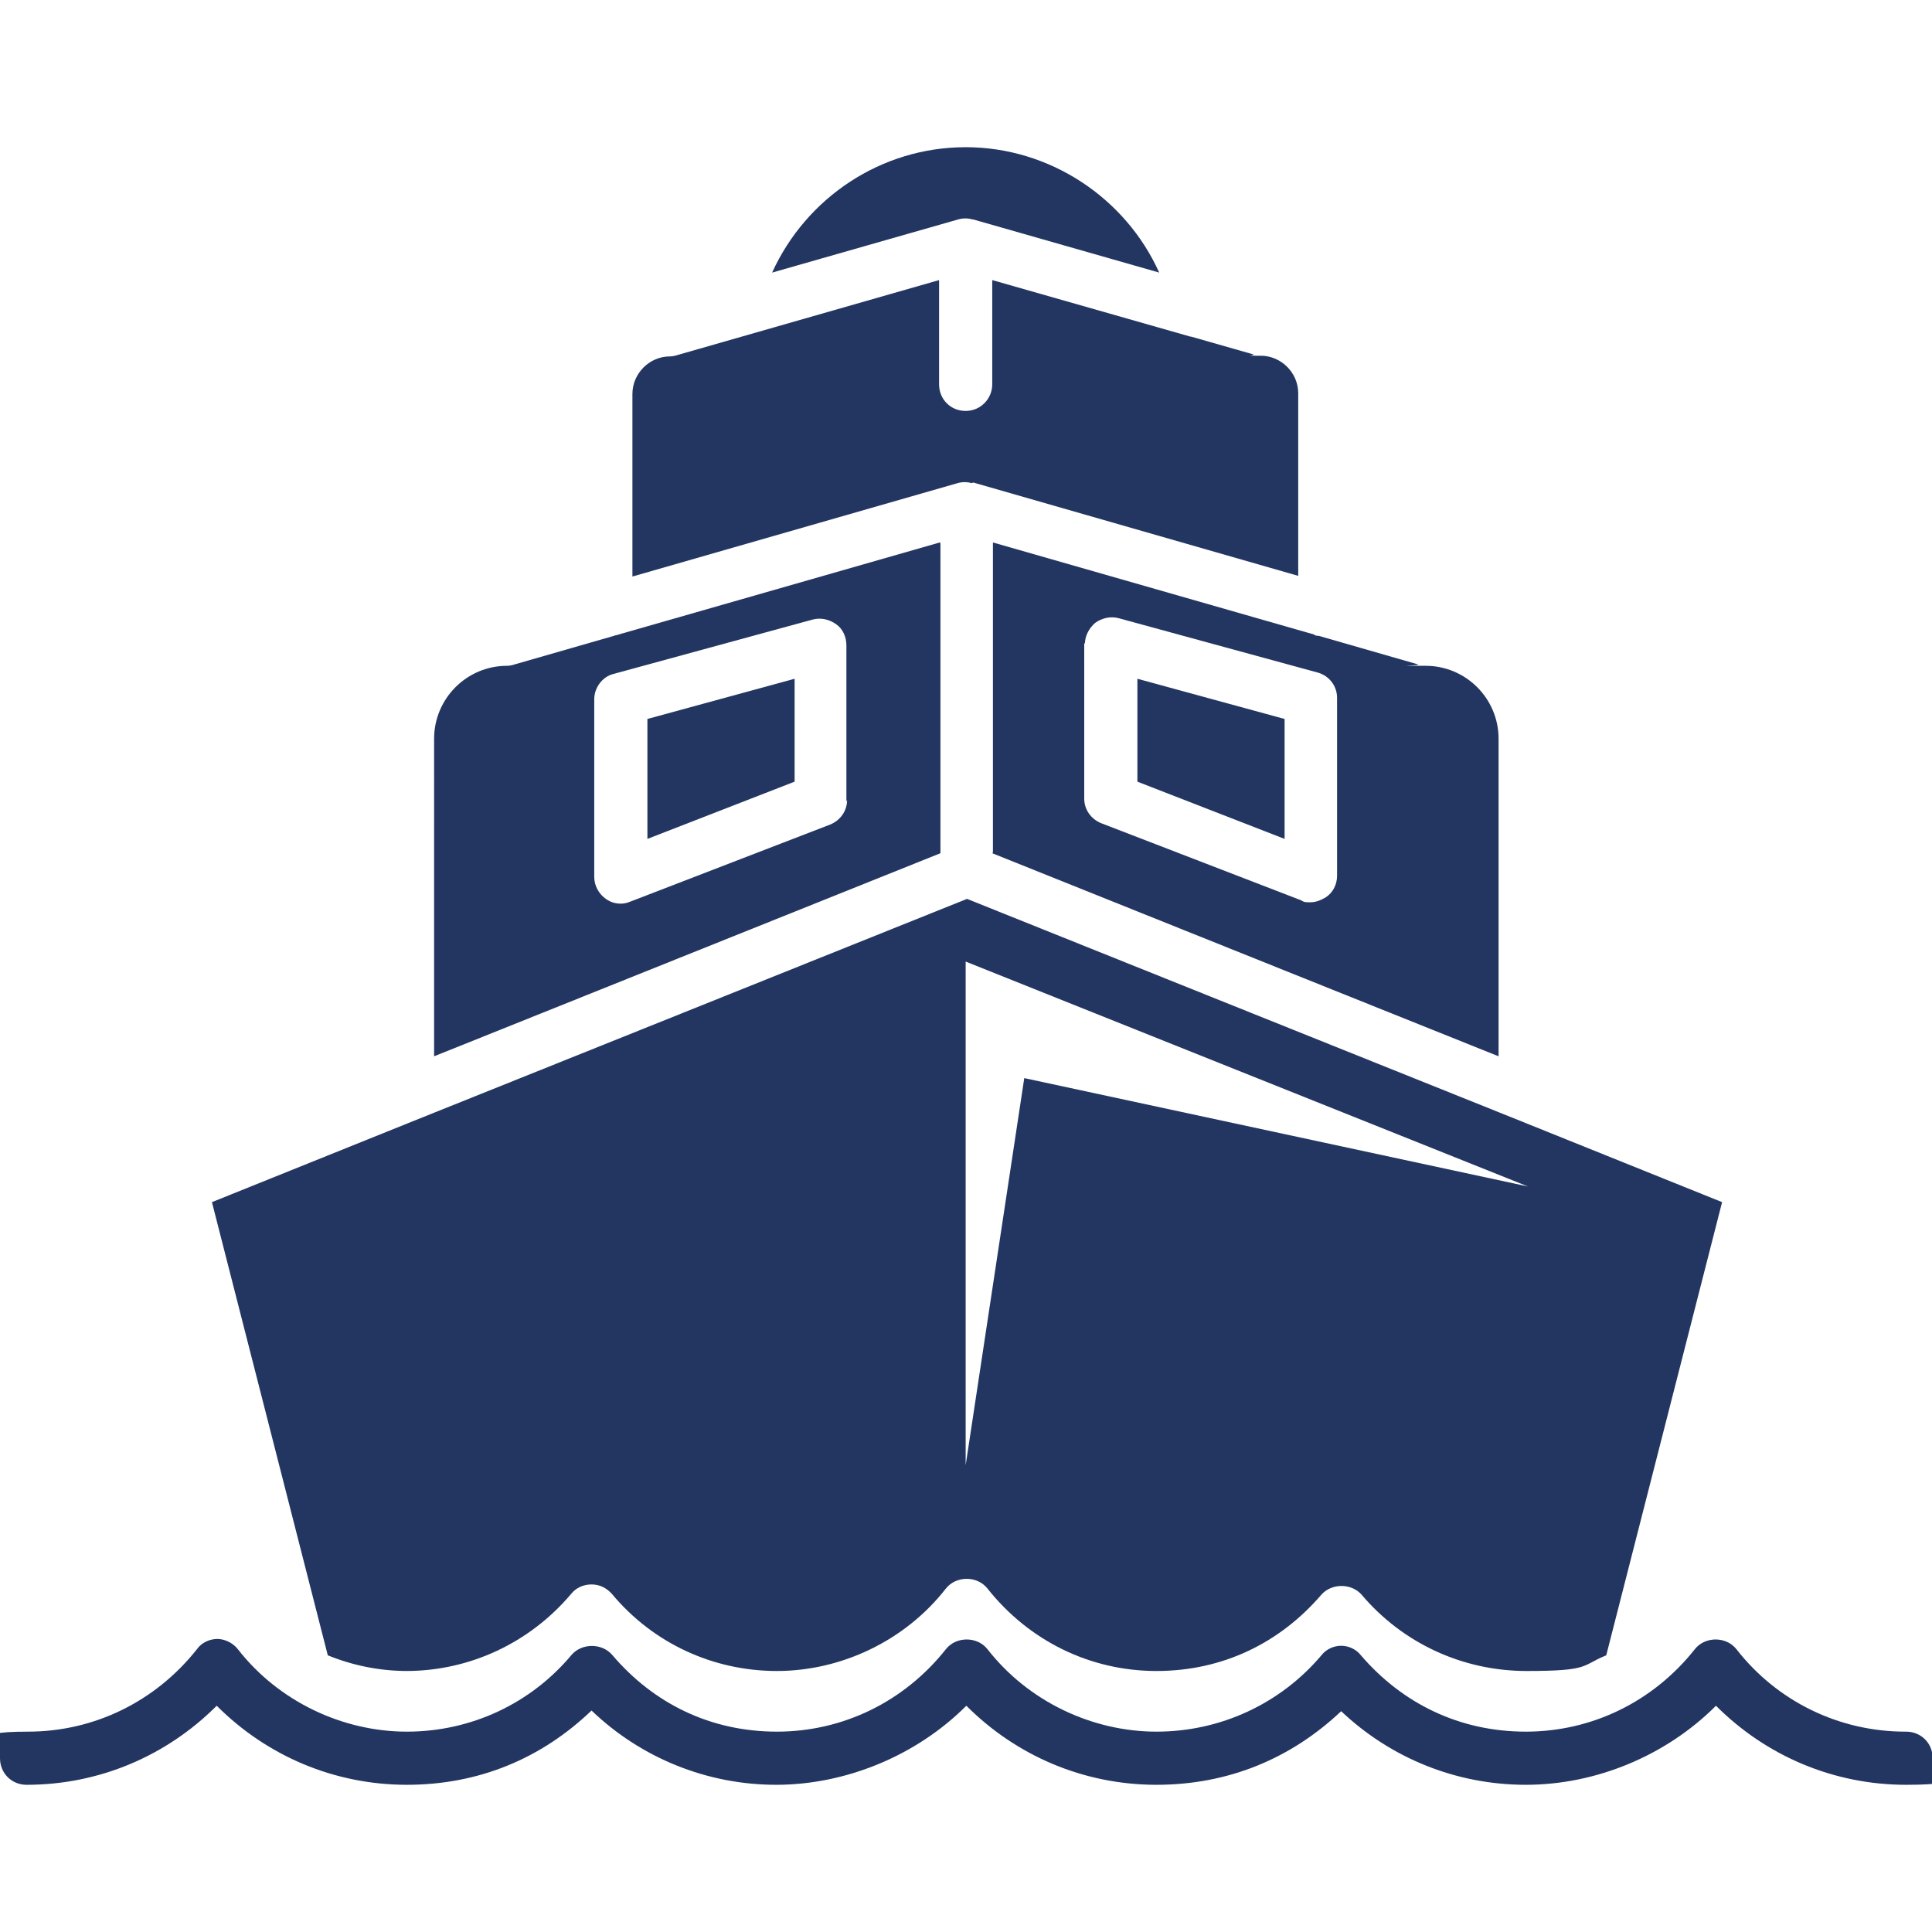 <svg xmlns="http://www.w3.org/2000/svg" id="Layer_1" version="1.1" viewBox="0 0 283.5 283.5">
    <defs>
        <style>.st0{fill:#233662}</style>
    </defs>
    <path
        d="m142.8 32.2 27.3 7.8c-4.9-10.9-16-18.4-28.4-18.4S118.3 29 113.3 40l27.3-7.8c.7-.2 1.4-.2 2.1 0ZM142.8 70.8l47.7 13.7V57.7c0-3-2.5-5.5-5.5-5.5s-.7 0-1.1-.2l-9.1-2.6h-.1l-29.1-8.3v15.3c0 2.1-1.7 3.9-3.9 3.9s-3.9-1.7-3.9-3.9V41.1l-38.4 11c-.3.1-.7.2-1.1.2-3 0-5.5 2.5-5.5 5.5v26.8l47.7-13.7c.7-.2 1.4-.2 2.1 0ZM95 123.1l21.6-8.4V99.6L95 105.5v17.6z"
        class="st0" />
    <path
        d="M137.9 79.6 90.8 93.1c-.2.1-.5.1-.7.2l-14.6 4.2c-.3.1-.7.2-1.1.2-5.9 0-10.7 4.8-10.7 10.7V155l74.3-29.8V79.7Zm-13.6 37.8c0 1.6-1 3-2.5 3.6l-29.3 11.3c-.5.2-.9.3-1.4.3-.8 0-1.5-.2-2.2-.7-1-.7-1.7-1.9-1.7-3.2v-26.1c0-1.7 1.2-3.3 2.8-3.7l29.3-8c1.2-.3 2.4 0 3.4.7s1.5 1.9 1.5 3.1v22.9ZM188.5 105.5l-21.6-5.9v15.1l21.6 8.4v-17.6z"
        class="st0" />
    <path
        d="m145.6 125.2 74.3 29.8v-46.6c0-5.9-4.8-10.7-10.7-10.7s-.7 0-1.1-.2l-14.6-4.2c-.2 0-.5 0-.7-.2l-47.1-13.5v45.5Zm13.6-30.7c0-1.2.6-2.3 1.5-3.1 1-.7 2.2-1 3.4-.7l29.3 8c1.7.5 2.8 2 2.8 3.7v26.1c0 1.3-.6 2.5-1.7 3.2-.7.4-1.4.7-2.2.7s-.9 0-1.4-.3l-29.3-11.3c-1.5-.6-2.5-2-2.5-3.6V94.3ZM279.6 254.1c-9.7 0-18.8-4.4-24.8-12.1-1.5-1.9-4.6-1.9-6.1 0-6.1 7.7-15.1 12.1-24.8 12.1s-18.1-4.1-24.2-11.2c-.7-.9-1.8-1.4-2.9-1.4s-2.2.5-2.9 1.4c-6 7.1-14.8 11.2-24.2 11.2s-18.8-4.4-24.8-12.1c-1.5-1.9-4.6-1.9-6.1 0-6.1 7.7-15.1 12.1-24.8 12.1s-18.1-4.1-24.2-11.3c-1.5-1.7-4.4-1.7-5.9 0-6 7.2-14.8 11.3-24.2 11.3s-18.8-4.4-24.8-12.1c-.7-.9-1.9-1.5-3-1.5s-2.3.5-3 1.5c-6.1 7.7-15.1 12.1-24.8 12.1S0 255.8 0 258s1.7 3.9 3.9 3.9c10.6 0 20.5-4.2 27.9-11.6 7.4 7.4 17.3 11.6 27.9 11.6S79.5 258 86.8 251c7.3 7 17 10.9 27.1 10.9s20.5-4.2 27.9-11.6c7.4 7.4 17.3 11.6 27.9 11.6s19.8-3.9 27.1-10.8c7.3 6.9 16.9 10.8 27.1 10.8s20.5-4.2 27.9-11.6c7.4 7.4 17.3 11.6 27.9 11.6s3.9-1.7 3.9-3.9-1.7-3.9-3.9-3.9Z"
        class="st0" />
    <path
        d="M59.6 245.2c9.3 0 18.1-4.1 24.2-11.3.7-.9 1.8-1.4 3-1.4s2.2.5 3 1.4c6 7.2 14.8 11.3 24.2 11.3s18.8-4.4 24.8-12.1c1.5-1.9 4.6-1.9 6.1 0 6.1 7.7 15.1 12.1 24.8 12.1s18.1-4.1 24.2-11.2c1.5-1.7 4.4-1.7 5.9 0 6 7.1 14.8 11.2 24.2 11.2s8-.8 11.7-2.3l17-66.5-30.3-12.2-80.5-32.3-80.5 32.3-30.3 12.2 17 66.5c3.7 1.5 7.6 2.3 11.7 2.3Zm82.1-104.1 82.5 33-73.9-15.9-8.6 56.8v-73.8Z"
        class="st0" />
</svg>
